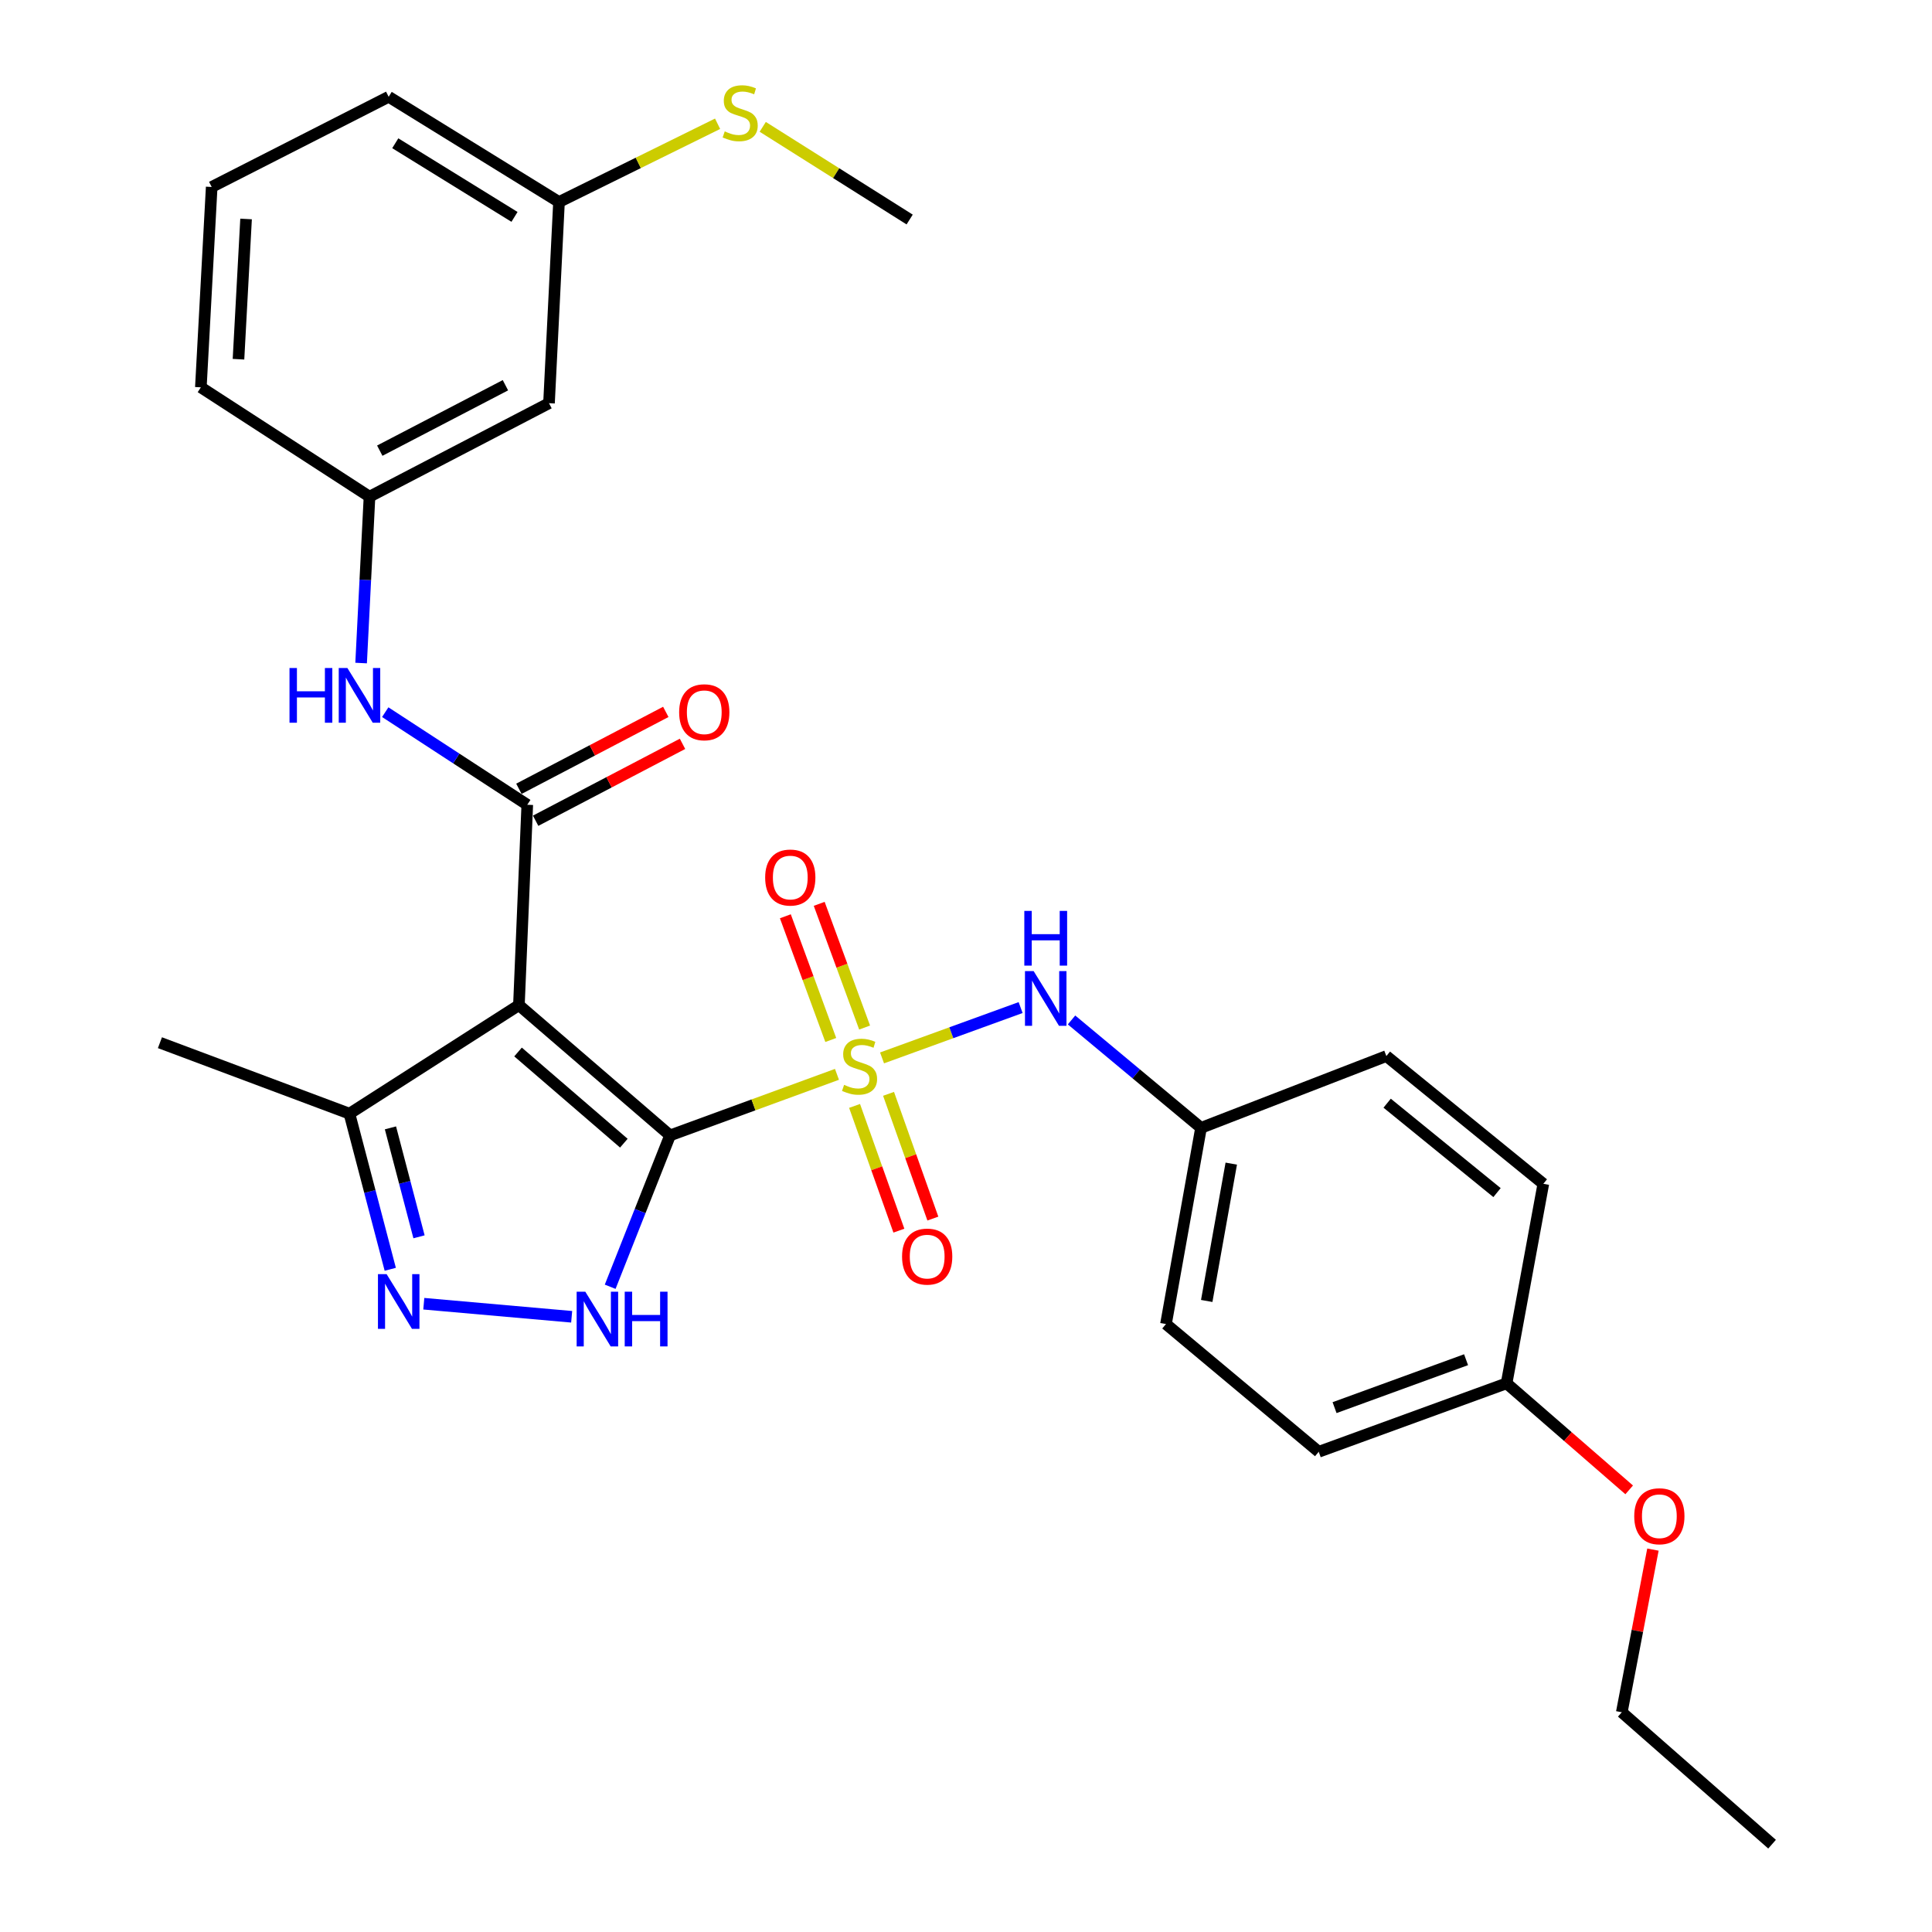 <?xml version='1.0' encoding='iso-8859-1'?>
<svg version='1.1' baseProfile='full'
              xmlns='http://www.w3.org/2000/svg'
                      xmlns:rdkit='http://www.rdkit.org/xml'
                      xmlns:xlink='http://www.w3.org/1999/xlink'
                  xml:space='preserve'
width='1000px' height='1000px' viewBox='0 0 1000 1000'>
<!-- END OF HEADER -->
<rect style='opacity:1.0;fill:#FFFFFF;stroke:none' width='1000' height='1000' x='0' y='0'> </rect>
<path class='bond-0' d='M 346.819,587.684 L 390.015,571.881' style='fill:none;fill-rule:evenodd;stroke:#000000;stroke-width:6px;stroke-linecap:butt;stroke-linejoin:miter;stroke-opacity:1' />
<path class='bond-0' d='M 390.015,571.881 L 433.212,556.077' style='fill:none;fill-rule:evenodd;stroke:#CCCC00;stroke-width:6px;stroke-linecap:butt;stroke-linejoin:miter;stroke-opacity:1' />
<path class='bond-1' d='M 346.819,587.684 L 268.59,520.259' style='fill:none;fill-rule:evenodd;stroke:#000000;stroke-width:6px;stroke-linecap:butt;stroke-linejoin:miter;stroke-opacity:1' />
<path class='bond-1' d='M 322.9,591.707 L 268.14,544.51' style='fill:none;fill-rule:evenodd;stroke:#000000;stroke-width:6px;stroke-linecap:butt;stroke-linejoin:miter;stroke-opacity:1' />
<path class='bond-2' d='M 346.819,587.684 L 331.323,626.855' style='fill:none;fill-rule:evenodd;stroke:#000000;stroke-width:6px;stroke-linecap:butt;stroke-linejoin:miter;stroke-opacity:1' />
<path class='bond-2' d='M 331.323,626.855 L 315.826,666.025' style='fill:none;fill-rule:evenodd;stroke:#0000FF;stroke-width:6px;stroke-linecap:butt;stroke-linejoin:miter;stroke-opacity:1' />
<path class='bond-6' d='M 456.546,547.57 L 492.409,534.543' style='fill:none;fill-rule:evenodd;stroke:#CCCC00;stroke-width:6px;stroke-linecap:butt;stroke-linejoin:miter;stroke-opacity:1' />
<path class='bond-6' d='M 492.409,534.543 L 528.272,521.516' style='fill:none;fill-rule:evenodd;stroke:#0000FF;stroke-width:6px;stroke-linecap:butt;stroke-linejoin:miter;stroke-opacity:1' />
<path class='bond-8' d='M 442.325,572.418 L 453.793,604.7' style='fill:none;fill-rule:evenodd;stroke:#CCCC00;stroke-width:6px;stroke-linecap:butt;stroke-linejoin:miter;stroke-opacity:1' />
<path class='bond-8' d='M 453.793,604.7 L 465.262,636.983' style='fill:none;fill-rule:evenodd;stroke:#FF0000;stroke-width:6px;stroke-linecap:butt;stroke-linejoin:miter;stroke-opacity:1' />
<path class='bond-8' d='M 459.911,566.17 L 471.38,598.453' style='fill:none;fill-rule:evenodd;stroke:#CCCC00;stroke-width:6px;stroke-linecap:butt;stroke-linejoin:miter;stroke-opacity:1' />
<path class='bond-8' d='M 471.38,598.453 L 482.848,630.736' style='fill:none;fill-rule:evenodd;stroke:#FF0000;stroke-width:6px;stroke-linecap:butt;stroke-linejoin:miter;stroke-opacity:1' />
<path class='bond-9' d='M 447.525,531.863 L 435.772,499.847' style='fill:none;fill-rule:evenodd;stroke:#CCCC00;stroke-width:6px;stroke-linecap:butt;stroke-linejoin:miter;stroke-opacity:1' />
<path class='bond-9' d='M 435.772,499.847 L 424.019,467.831' style='fill:none;fill-rule:evenodd;stroke:#FF0000;stroke-width:6px;stroke-linecap:butt;stroke-linejoin:miter;stroke-opacity:1' />
<path class='bond-9' d='M 430.005,538.294 L 418.252,506.278' style='fill:none;fill-rule:evenodd;stroke:#CCCC00;stroke-width:6px;stroke-linecap:butt;stroke-linejoin:miter;stroke-opacity:1' />
<path class='bond-9' d='M 418.252,506.278 L 406.499,474.262' style='fill:none;fill-rule:evenodd;stroke:#FF0000;stroke-width:6px;stroke-linecap:butt;stroke-linejoin:miter;stroke-opacity:1' />
<path class='bond-3' d='M 268.59,520.259 L 272.914,416.545' style='fill:none;fill-rule:evenodd;stroke:#000000;stroke-width:6px;stroke-linecap:butt;stroke-linejoin:miter;stroke-opacity:1' />
<path class='bond-5' d='M 268.59,520.259 L 180.874,576.435' style='fill:none;fill-rule:evenodd;stroke:#000000;stroke-width:6px;stroke-linecap:butt;stroke-linejoin:miter;stroke-opacity:1' />
<path class='bond-4' d='M 295.892,681.564 L 219.357,674.805' style='fill:none;fill-rule:evenodd;stroke:#0000FF;stroke-width:6px;stroke-linecap:butt;stroke-linejoin:miter;stroke-opacity:1' />
<path class='bond-7' d='M 272.914,416.545 L 236.157,392.581' style='fill:none;fill-rule:evenodd;stroke:#000000;stroke-width:6px;stroke-linecap:butt;stroke-linejoin:miter;stroke-opacity:1' />
<path class='bond-7' d='M 236.157,392.581 L 199.401,368.616' style='fill:none;fill-rule:evenodd;stroke:#0000FF;stroke-width:6px;stroke-linecap:butt;stroke-linejoin:miter;stroke-opacity:1' />
<path class='bond-10' d='M 277.242,424.812 L 315.256,404.91' style='fill:none;fill-rule:evenodd;stroke:#000000;stroke-width:6px;stroke-linecap:butt;stroke-linejoin:miter;stroke-opacity:1' />
<path class='bond-10' d='M 315.256,404.91 L 353.271,385.008' style='fill:none;fill-rule:evenodd;stroke:#FF0000;stroke-width:6px;stroke-linecap:butt;stroke-linejoin:miter;stroke-opacity:1' />
<path class='bond-10' d='M 268.586,408.278 L 306.6,388.376' style='fill:none;fill-rule:evenodd;stroke:#000000;stroke-width:6px;stroke-linecap:butt;stroke-linejoin:miter;stroke-opacity:1' />
<path class='bond-10' d='M 306.6,388.376 L 344.615,368.474' style='fill:none;fill-rule:evenodd;stroke:#FF0000;stroke-width:6px;stroke-linecap:butt;stroke-linejoin:miter;stroke-opacity:1' />
<path class='bond-29' d='M 201.998,656.985 L 191.436,616.71' style='fill:none;fill-rule:evenodd;stroke:#0000FF;stroke-width:6px;stroke-linecap:butt;stroke-linejoin:miter;stroke-opacity:1' />
<path class='bond-29' d='M 191.436,616.71 L 180.874,576.435' style='fill:none;fill-rule:evenodd;stroke:#000000;stroke-width:6px;stroke-linecap:butt;stroke-linejoin:miter;stroke-opacity:1' />
<path class='bond-29' d='M 216.882,640.169 L 209.489,611.976' style='fill:none;fill-rule:evenodd;stroke:#0000FF;stroke-width:6px;stroke-linecap:butt;stroke-linejoin:miter;stroke-opacity:1' />
<path class='bond-29' d='M 209.489,611.976 L 202.096,583.783' style='fill:none;fill-rule:evenodd;stroke:#000000;stroke-width:6px;stroke-linecap:butt;stroke-linejoin:miter;stroke-opacity:1' />
<path class='bond-22' d='M 180.874,576.435 L 82.78,539.7' style='fill:none;fill-rule:evenodd;stroke:#000000;stroke-width:6px;stroke-linecap:butt;stroke-linejoin:miter;stroke-opacity:1' />
<path class='bond-13' d='M 554.622,527.925 L 588.136,555.85' style='fill:none;fill-rule:evenodd;stroke:#0000FF;stroke-width:6px;stroke-linecap:butt;stroke-linejoin:miter;stroke-opacity:1' />
<path class='bond-13' d='M 588.136,555.85 L 621.651,583.776' style='fill:none;fill-rule:evenodd;stroke:#000000;stroke-width:6px;stroke-linecap:butt;stroke-linejoin:miter;stroke-opacity:1' />
<path class='bond-11' d='M 186.912,343.19 L 189.083,300.13' style='fill:none;fill-rule:evenodd;stroke:#0000FF;stroke-width:6px;stroke-linecap:butt;stroke-linejoin:miter;stroke-opacity:1' />
<path class='bond-11' d='M 189.083,300.13 L 191.253,257.071' style='fill:none;fill-rule:evenodd;stroke:#000000;stroke-width:6px;stroke-linecap:butt;stroke-linejoin:miter;stroke-opacity:1' />
<path class='bond-12' d='M 191.253,257.071 L 284.163,208.692' style='fill:none;fill-rule:evenodd;stroke:#000000;stroke-width:6px;stroke-linecap:butt;stroke-linejoin:miter;stroke-opacity:1' />
<path class='bond-12' d='M 196.57,233.261 L 261.608,199.396' style='fill:none;fill-rule:evenodd;stroke:#000000;stroke-width:6px;stroke-linecap:butt;stroke-linejoin:miter;stroke-opacity:1' />
<path class='bond-24' d='M 191.253,257.071 L 103.963,200.481' style='fill:none;fill-rule:evenodd;stroke:#000000;stroke-width:6px;stroke-linecap:butt;stroke-linejoin:miter;stroke-opacity:1' />
<path class='bond-14' d='M 284.163,208.692 L 289.337,104.553' style='fill:none;fill-rule:evenodd;stroke:#000000;stroke-width:6px;stroke-linecap:butt;stroke-linejoin:miter;stroke-opacity:1' />
<path class='bond-17' d='M 621.651,583.776 L 717.579,546.616' style='fill:none;fill-rule:evenodd;stroke:#000000;stroke-width:6px;stroke-linecap:butt;stroke-linejoin:miter;stroke-opacity:1' />
<path class='bond-18' d='M 621.651,583.776 L 603.507,685.323' style='fill:none;fill-rule:evenodd;stroke:#000000;stroke-width:6px;stroke-linecap:butt;stroke-linejoin:miter;stroke-opacity:1' />
<path class='bond-18' d='M 637.301,602.29 L 624.6,673.373' style='fill:none;fill-rule:evenodd;stroke:#000000;stroke-width:6px;stroke-linecap:butt;stroke-linejoin:miter;stroke-opacity:1' />
<path class='bond-15' d='M 289.337,104.553 L 330.381,84.306' style='fill:none;fill-rule:evenodd;stroke:#000000;stroke-width:6px;stroke-linecap:butt;stroke-linejoin:miter;stroke-opacity:1' />
<path class='bond-15' d='M 330.381,84.306 L 371.424,64.059' style='fill:none;fill-rule:evenodd;stroke:#CCCC00;stroke-width:6px;stroke-linecap:butt;stroke-linejoin:miter;stroke-opacity:1' />
<path class='bond-31' d='M 289.337,104.553 L 201.176,50.099' style='fill:none;fill-rule:evenodd;stroke:#000000;stroke-width:6px;stroke-linecap:butt;stroke-linejoin:miter;stroke-opacity:1' />
<path class='bond-31' d='M 266.305,112.263 L 204.592,74.145' style='fill:none;fill-rule:evenodd;stroke:#000000;stroke-width:6px;stroke-linecap:butt;stroke-linejoin:miter;stroke-opacity:1' />
<path class='bond-26' d='M 394.791,65.654 L 432.813,89.64' style='fill:none;fill-rule:evenodd;stroke:#CCCC00;stroke-width:6px;stroke-linecap:butt;stroke-linejoin:miter;stroke-opacity:1' />
<path class='bond-26' d='M 432.813,89.64 L 470.834,113.626' style='fill:none;fill-rule:evenodd;stroke:#000000;stroke-width:6px;stroke-linecap:butt;stroke-linejoin:miter;stroke-opacity:1' />
<path class='bond-16' d='M 779.809,716.002 L 682.575,751.441' style='fill:none;fill-rule:evenodd;stroke:#000000;stroke-width:6px;stroke-linecap:butt;stroke-linejoin:miter;stroke-opacity:1' />
<path class='bond-16' d='M 758.833,703.784 L 690.769,728.591' style='fill:none;fill-rule:evenodd;stroke:#000000;stroke-width:6px;stroke-linecap:butt;stroke-linejoin:miter;stroke-opacity:1' />
<path class='bond-21' d='M 779.809,716.002 L 811.534,743.575' style='fill:none;fill-rule:evenodd;stroke:#000000;stroke-width:6px;stroke-linecap:butt;stroke-linejoin:miter;stroke-opacity:1' />
<path class='bond-21' d='M 811.534,743.575 L 843.259,771.148' style='fill:none;fill-rule:evenodd;stroke:#FF0000;stroke-width:6px;stroke-linecap:butt;stroke-linejoin:miter;stroke-opacity:1' />
<path class='bond-30' d='M 779.809,716.002 L 798.824,612.734' style='fill:none;fill-rule:evenodd;stroke:#000000;stroke-width:6px;stroke-linecap:butt;stroke-linejoin:miter;stroke-opacity:1' />
<path class='bond-20' d='M 717.579,546.616 L 798.824,612.734' style='fill:none;fill-rule:evenodd;stroke:#000000;stroke-width:6px;stroke-linecap:butt;stroke-linejoin:miter;stroke-opacity:1' />
<path class='bond-20' d='M 717.985,571.009 L 774.857,617.292' style='fill:none;fill-rule:evenodd;stroke:#000000;stroke-width:6px;stroke-linecap:butt;stroke-linejoin:miter;stroke-opacity:1' />
<path class='bond-19' d='M 603.507,685.323 L 682.575,751.441' style='fill:none;fill-rule:evenodd;stroke:#000000;stroke-width:6px;stroke-linecap:butt;stroke-linejoin:miter;stroke-opacity:1' />
<path class='bond-27' d='M 855.557,802.068 L 847.497,844.164' style='fill:none;fill-rule:evenodd;stroke:#FF0000;stroke-width:6px;stroke-linecap:butt;stroke-linejoin:miter;stroke-opacity:1' />
<path class='bond-27' d='M 847.497,844.164 L 839.437,886.26' style='fill:none;fill-rule:evenodd;stroke:#000000;stroke-width:6px;stroke-linecap:butt;stroke-linejoin:miter;stroke-opacity:1' />
<path class='bond-23' d='M 109.572,96.777 L 103.963,200.481' style='fill:none;fill-rule:evenodd;stroke:#000000;stroke-width:6px;stroke-linecap:butt;stroke-linejoin:miter;stroke-opacity:1' />
<path class='bond-23' d='M 127.366,113.341 L 123.44,185.933' style='fill:none;fill-rule:evenodd;stroke:#000000;stroke-width:6px;stroke-linecap:butt;stroke-linejoin:miter;stroke-opacity:1' />
<path class='bond-25' d='M 109.572,96.777 L 201.176,50.099' style='fill:none;fill-rule:evenodd;stroke:#000000;stroke-width:6px;stroke-linecap:butt;stroke-linejoin:miter;stroke-opacity:1' />
<path class='bond-28' d='M 839.437,886.26 L 917.22,954.545' style='fill:none;fill-rule:evenodd;stroke:#000000;stroke-width:6px;stroke-linecap:butt;stroke-linejoin:miter;stroke-opacity:1' />
<path  class='atom-1' d='M 436.903 561.52
Q 437.223 561.64, 438.543 562.2
Q 439.863 562.76, 441.303 563.12
Q 442.783 563.44, 444.223 563.44
Q 446.903 563.44, 448.463 562.16
Q 450.023 560.84, 450.023 558.56
Q 450.023 557, 449.223 556.04
Q 448.463 555.08, 447.263 554.56
Q 446.063 554.04, 444.063 553.44
Q 441.543 552.68, 440.023 551.96
Q 438.543 551.24, 437.463 549.72
Q 436.423 548.2, 436.423 545.64
Q 436.423 542.08, 438.823 539.88
Q 441.263 537.68, 446.063 537.68
Q 449.343 537.68, 453.063 539.24
L 452.143 542.32
Q 448.743 540.92, 446.183 540.92
Q 443.423 540.92, 441.903 542.08
Q 440.383 543.2, 440.423 545.16
Q 440.423 546.68, 441.183 547.6
Q 441.983 548.52, 443.103 549.04
Q 444.263 549.56, 446.183 550.16
Q 448.743 550.96, 450.263 551.76
Q 451.783 552.56, 452.863 554.2
Q 453.983 555.8, 453.983 558.56
Q 453.983 562.48, 451.343 564.6
Q 448.743 566.68, 444.383 566.68
Q 441.863 566.68, 439.943 566.12
Q 438.063 565.6, 435.823 564.68
L 436.903 561.52
' fill='#CCCC00'/>
<path  class='atom-3' d='M 302.953 668.581
L 312.233 683.581
Q 313.153 685.061, 314.633 687.741
Q 316.113 690.421, 316.193 690.581
L 316.193 668.581
L 319.953 668.581
L 319.953 696.901
L 316.073 696.901
L 306.113 680.501
Q 304.953 678.581, 303.713 676.381
Q 302.513 674.181, 302.153 673.501
L 302.153 696.901
L 298.473 696.901
L 298.473 668.581
L 302.953 668.581
' fill='#0000FF'/>
<path  class='atom-3' d='M 323.353 668.581
L 327.193 668.581
L 327.193 680.621
L 341.673 680.621
L 341.673 668.581
L 345.513 668.581
L 345.513 696.901
L 341.673 696.901
L 341.673 683.821
L 327.193 683.821
L 327.193 696.901
L 323.353 696.901
L 323.353 668.581
' fill='#0000FF'/>
<path  class='atom-5' d='M 200.11 659.498
L 209.39 674.498
Q 210.31 675.978, 211.79 678.658
Q 213.27 681.338, 213.35 681.498
L 213.35 659.498
L 217.11 659.498
L 217.11 687.818
L 213.23 687.818
L 203.27 671.418
Q 202.11 669.498, 200.87 667.298
Q 199.67 665.098, 199.31 664.418
L 199.31 687.818
L 195.63 687.818
L 195.63 659.498
L 200.11 659.498
' fill='#0000FF'/>
<path  class='atom-7' d='M 535.006 502.636
L 544.286 517.636
Q 545.206 519.116, 546.686 521.796
Q 548.166 524.476, 548.246 524.636
L 548.246 502.636
L 552.006 502.636
L 552.006 530.956
L 548.126 530.956
L 538.166 514.556
Q 537.006 512.636, 535.766 510.436
Q 534.566 508.236, 534.206 507.556
L 534.206 530.956
L 530.526 530.956
L 530.526 502.636
L 535.006 502.636
' fill='#0000FF'/>
<path  class='atom-7' d='M 530.186 471.484
L 534.026 471.484
L 534.026 483.524
L 548.506 483.524
L 548.506 471.484
L 552.346 471.484
L 552.346 499.804
L 548.506 499.804
L 548.506 486.724
L 534.026 486.724
L 534.026 499.804
L 530.186 499.804
L 530.186 471.484
' fill='#0000FF'/>
<path  class='atom-8' d='M 149.849 345.764
L 153.689 345.764
L 153.689 357.804
L 168.169 357.804
L 168.169 345.764
L 172.009 345.764
L 172.009 374.084
L 168.169 374.084
L 168.169 361.004
L 153.689 361.004
L 153.689 374.084
L 149.849 374.084
L 149.849 345.764
' fill='#0000FF'/>
<path  class='atom-8' d='M 179.809 345.764
L 189.089 360.764
Q 190.009 362.244, 191.489 364.924
Q 192.969 367.604, 193.049 367.764
L 193.049 345.764
L 196.809 345.764
L 196.809 374.084
L 192.929 374.084
L 182.969 357.684
Q 181.809 355.764, 180.569 353.564
Q 179.369 351.364, 179.009 350.684
L 179.009 374.084
L 175.329 374.084
L 175.329 345.764
L 179.809 345.764
' fill='#0000FF'/>
<path  class='atom-9' d='M 466.906 650.41
Q 466.906 643.61, 470.266 639.81
Q 473.626 636.01, 479.906 636.01
Q 486.186 636.01, 489.546 639.81
Q 492.906 643.61, 492.906 650.41
Q 492.906 657.29, 489.506 661.21
Q 486.106 665.09, 479.906 665.09
Q 473.666 665.09, 470.266 661.21
Q 466.906 657.33, 466.906 650.41
M 479.906 661.89
Q 484.226 661.89, 486.546 659.01
Q 488.906 656.09, 488.906 650.41
Q 488.906 644.85, 486.546 642.05
Q 484.226 639.21, 479.906 639.21
Q 475.586 639.21, 473.226 642.01
Q 470.906 644.81, 470.906 650.41
Q 470.906 656.13, 473.226 659.01
Q 475.586 661.89, 479.906 661.89
' fill='#FF0000'/>
<path  class='atom-10' d='M 396.049 454.21
Q 396.049 447.41, 399.409 443.61
Q 402.769 439.81, 409.049 439.81
Q 415.329 439.81, 418.689 443.61
Q 422.049 447.41, 422.049 454.21
Q 422.049 461.09, 418.649 465.01
Q 415.249 468.89, 409.049 468.89
Q 402.809 468.89, 399.409 465.01
Q 396.049 461.13, 396.049 454.21
M 409.049 465.69
Q 413.369 465.69, 415.689 462.81
Q 418.049 459.89, 418.049 454.21
Q 418.049 448.65, 415.689 445.85
Q 413.369 443.01, 409.049 443.01
Q 404.729 443.01, 402.369 445.81
Q 400.049 448.61, 400.049 454.21
Q 400.049 459.93, 402.369 462.81
Q 404.729 465.69, 409.049 465.69
' fill='#FF0000'/>
<path  class='atom-11' d='M 351.528 368.662
Q 351.528 361.862, 354.888 358.062
Q 358.248 354.262, 364.528 354.262
Q 370.808 354.262, 374.168 358.062
Q 377.528 361.862, 377.528 368.662
Q 377.528 375.542, 374.128 379.462
Q 370.728 383.342, 364.528 383.342
Q 358.288 383.342, 354.888 379.462
Q 351.528 375.582, 351.528 368.662
M 364.528 380.142
Q 368.848 380.142, 371.168 377.262
Q 373.528 374.342, 373.528 368.662
Q 373.528 363.102, 371.168 360.302
Q 368.848 357.462, 364.528 357.462
Q 360.208 357.462, 357.848 360.262
Q 355.528 363.062, 355.528 368.662
Q 355.528 374.382, 357.848 377.262
Q 360.208 380.142, 364.528 380.142
' fill='#FF0000'/>
<path  class='atom-16' d='M 375.118 68.01
Q 375.438 68.13, 376.758 68.69
Q 378.078 69.25, 379.518 69.61
Q 380.998 69.93, 382.438 69.93
Q 385.118 69.93, 386.678 68.65
Q 388.238 67.33, 388.238 65.05
Q 388.238 63.49, 387.438 62.53
Q 386.678 61.57, 385.478 61.05
Q 384.278 60.53, 382.278 59.93
Q 379.758 59.17, 378.238 58.45
Q 376.758 57.73, 375.678 56.21
Q 374.638 54.69, 374.638 52.13
Q 374.638 48.57, 377.038 46.37
Q 379.478 44.17, 384.278 44.17
Q 387.558 44.17, 391.278 45.73
L 390.358 48.81
Q 386.958 47.41, 384.398 47.41
Q 381.638 47.41, 380.118 48.57
Q 378.598 49.69, 378.638 51.65
Q 378.638 53.17, 379.398 54.09
Q 380.198 55.01, 381.318 55.53
Q 382.478 56.05, 384.398 56.65
Q 386.958 57.45, 388.478 58.25
Q 389.998 59.05, 391.078 60.69
Q 392.198 62.29, 392.198 65.05
Q 392.198 68.97, 389.558 71.09
Q 386.958 73.17, 382.598 73.17
Q 380.078 73.17, 378.158 72.61
Q 376.278 72.09, 374.038 71.17
L 375.118 68.01
' fill='#CCCC00'/>
<path  class='atom-22' d='M 845.878 784.803
Q 845.878 778.003, 849.238 774.203
Q 852.598 770.403, 858.878 770.403
Q 865.158 770.403, 868.518 774.203
Q 871.878 778.003, 871.878 784.803
Q 871.878 791.683, 868.478 795.603
Q 865.078 799.483, 858.878 799.483
Q 852.638 799.483, 849.238 795.603
Q 845.878 791.723, 845.878 784.803
M 858.878 796.283
Q 863.198 796.283, 865.518 793.403
Q 867.878 790.483, 867.878 784.803
Q 867.878 779.243, 865.518 776.443
Q 863.198 773.603, 858.878 773.603
Q 854.558 773.603, 852.198 776.403
Q 849.878 779.203, 849.878 784.803
Q 849.878 790.523, 852.198 793.403
Q 854.558 796.283, 858.878 796.283
' fill='#FF0000'/>
</svg>

